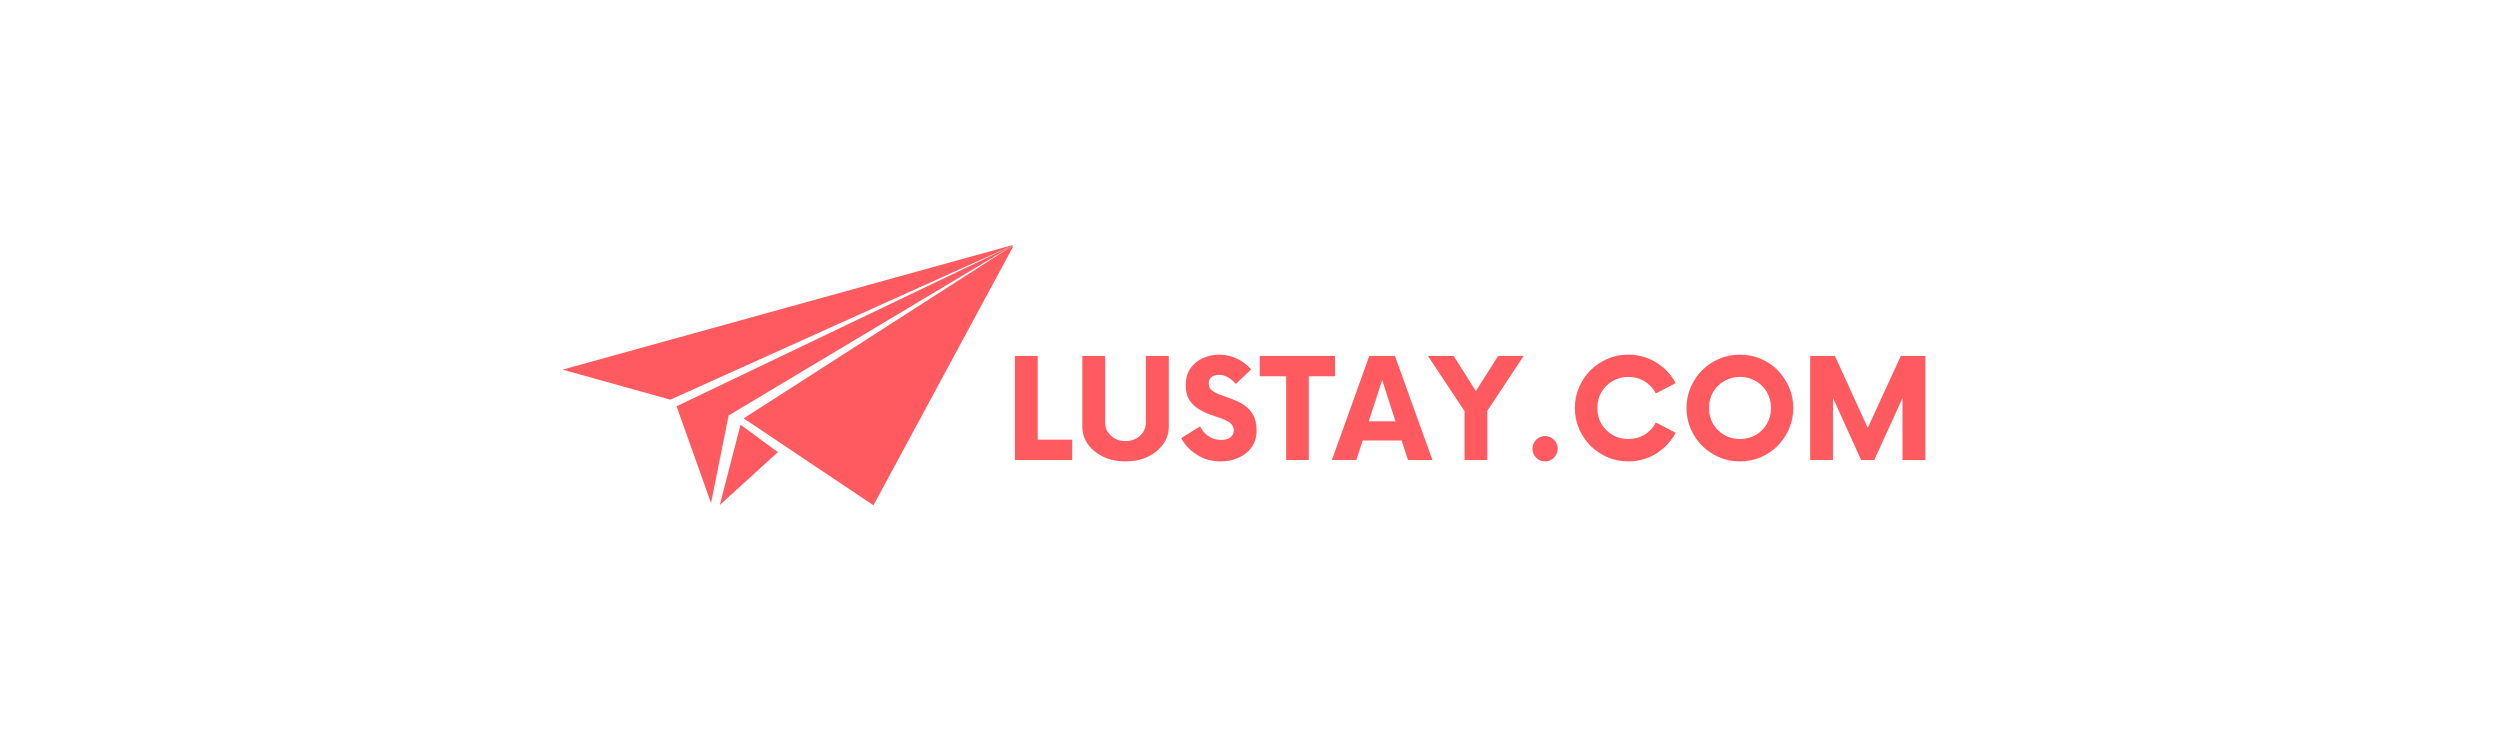 <svg xmlns="http://www.w3.org/2000/svg" xmlns:xlink="http://www.w3.org/1999/xlink" width="400" zoomAndPan="magnify" viewBox="0 0 300 90" height="120" preserveAspectRatio="xMidYMid meet" version="1.0"><defs><g/><clipPath id="d5e1e06a49"><path d="M 67.508 29.355 L 121.508 29.355 L 121.508 60.855 L 67.508 60.855 Z M 67.508 29.355 " clip-rule="nonzero"/></clipPath><clipPath id="9de893e648"><path d="M 86 50 L 94 50 L 94 60.855 L 86 60.855 Z M 86 50 " clip-rule="nonzero"/></clipPath><clipPath id="5d3d7f0ace"><rect x="0" width="113" y="0" height="21"/></clipPath></defs><g clip-path="url(#d5e1e06a49)"><path fill="#ff5a5f" d="M 67.508 44.355 L 121.703 29.355 L 104.812 60.633 L 89.238 50.207 L 121.621 29.406 L 87.434 49.855 L 85.324 60.367 L 81.188 48.754 L 121.617 29.402 L 80.441 47.961 Z M 67.508 44.355 " fill-opacity="1" fill-rule="evenodd"/></g><g clip-path="url(#9de893e648)"><path fill="#ff5a5f" d="M 86.375 60.602 L 93.344 54.258 L 88.863 50.961 Z M 86.375 60.602 " fill-opacity="1" fill-rule="evenodd"/></g><g transform="matrix(1, 0, 0, 1, 120, 40)"><g clip-path="url(#5d3d7f0ace)"><g fill="#ff5a5f" fill-opacity="1"><g transform="translate(0.553, 15.197)"><g><path d="M 3.969 -2.438 L 8.109 -2.438 L 8.109 0 L 1.234 0 L 1.234 -12.484 L 3.969 -12.484 Z M 3.969 -2.438 "/></g></g></g><g fill="#ff5a5f" fill-opacity="1"><g transform="translate(8.707, 15.197)"><g><path d="M 6.344 0.172 C 5.375 0.172 4.492 -0.008 3.703 -0.375 C 2.922 -0.75 2.301 -1.25 1.844 -1.875 C 1.395 -2.508 1.172 -3.219 1.172 -4 L 1.172 -12.484 L 3.906 -12.484 L 3.906 -4.516 C 3.906 -3.879 4.141 -3.344 4.609 -2.906 C 5.086 -2.477 5.664 -2.266 6.344 -2.266 C 7.039 -2.266 7.625 -2.477 8.094 -2.906 C 8.562 -3.344 8.797 -3.879 8.797 -4.516 L 8.797 -12.484 L 11.547 -12.484 L 11.547 -4 C 11.547 -3.219 11.316 -2.508 10.859 -1.875 C 10.398 -1.25 9.781 -0.75 9 -0.375 C 8.219 -0.008 7.332 0.172 6.344 0.172 Z M 6.344 0.172 "/></g></g></g><g fill="#ff5a5f" fill-opacity="1"><g transform="translate(21.416, 15.197)"><g><path d="M 5.078 0.172 C 3.984 0.172 3.02 -0.098 2.188 -0.641 C 1.352 -1.18 0.734 -1.844 0.328 -2.625 L 2.594 -4.031 C 2.832 -3.551 3.164 -3.16 3.594 -2.859 C 4.031 -2.555 4.531 -2.406 5.094 -2.406 C 5.582 -2.406 5.961 -2.508 6.234 -2.719 C 6.504 -2.926 6.641 -3.207 6.641 -3.562 C 6.641 -3.914 6.5 -4.203 6.219 -4.422 C 5.938 -4.648 5.578 -4.836 5.141 -4.984 C 4.711 -5.141 4.25 -5.301 3.75 -5.469 C 3.258 -5.645 2.797 -5.875 2.359 -6.156 C 1.922 -6.438 1.562 -6.797 1.281 -7.234 C 1.008 -7.68 0.875 -8.258 0.875 -8.969 C 0.875 -9.801 1.066 -10.484 1.453 -11.016 C 1.836 -11.555 2.336 -11.961 2.953 -12.234 C 3.578 -12.504 4.219 -12.641 4.875 -12.641 C 5.645 -12.641 6.363 -12.477 7.031 -12.156 C 7.695 -11.832 8.258 -11.406 8.719 -10.875 L 6.891 -9.125 C 6.578 -9.477 6.25 -9.75 5.906 -9.938 C 5.562 -10.125 5.207 -10.219 4.844 -10.219 C 4.508 -10.219 4.223 -10.133 3.984 -9.969 C 3.754 -9.801 3.641 -9.535 3.641 -9.172 C 3.641 -8.805 3.773 -8.52 4.047 -8.312 C 4.328 -8.113 4.688 -7.938 5.125 -7.781 C 5.562 -7.625 6.02 -7.457 6.5 -7.281 C 6.988 -7.102 7.453 -6.867 7.891 -6.578 C 8.328 -6.285 8.68 -5.898 8.953 -5.422 C 9.234 -4.941 9.375 -4.312 9.375 -3.531 C 9.375 -2.758 9.176 -2.094 8.781 -1.531 C 8.395 -0.977 7.875 -0.555 7.219 -0.266 C 6.562 0.023 5.848 0.172 5.078 0.172 Z M 5.078 0.172 "/></g></g></g><g fill="#ff5a5f" fill-opacity="1"><g transform="translate(31.276, 15.197)"><g><path d="M 8.922 -12.484 L 8.922 -10.047 L 5.781 -10.047 L 5.781 0 L 3.062 0 L 3.062 -10.047 L -0.109 -10.047 L -0.109 -12.484 Z M 8.922 -12.484 "/></g></g></g><g fill="#ff5a5f" fill-opacity="1"><g transform="translate(40.095, 15.197)"><g><path d="M 8.859 0 L 8.094 -2.344 L 3.438 -2.344 L 2.656 0 L -0.266 0 L 4.219 -12.484 L 7.297 -12.484 L 11.797 0 Z M 4.156 -4.641 L 7.359 -4.641 L 5.766 -9.594 Z M 4.156 -4.641 "/></g></g></g><g fill="#ff5a5f" fill-opacity="1"><g transform="translate(51.619, 15.197)"><g><path d="M 11.219 -12.484 L 6.859 -5.891 L 6.859 0 L 4.125 0 L 4.125 -5.859 L -0.266 -12.484 L 2.828 -12.484 L 5.484 -8.266 L 8.156 -12.484 Z M 11.219 -12.484 "/></g></g></g><g fill="#ff5a5f" fill-opacity="1"><g transform="translate(62.581, 15.197)"><g><path d="M 2.812 0.172 C 2.406 0.172 2.051 0.02 1.75 -0.281 C 1.457 -0.582 1.312 -0.941 1.312 -1.359 C 1.312 -1.766 1.457 -2.117 1.75 -2.422 C 2.051 -2.723 2.406 -2.875 2.812 -2.875 C 3.227 -2.875 3.586 -2.723 3.891 -2.422 C 4.191 -2.117 4.344 -1.766 4.344 -1.359 C 4.344 -0.941 4.191 -0.582 3.891 -0.281 C 3.586 0.02 3.227 0.172 2.812 0.172 Z M 2.812 0.172 "/></g></g></g><g fill="#ff5a5f" fill-opacity="1"><g transform="translate(68.218, 15.197)"><g><path d="M 7.172 0.172 C 6.285 0.172 5.457 0.004 4.688 -0.328 C 3.914 -0.66 3.234 -1.117 2.641 -1.703 C 2.055 -2.297 1.598 -2.977 1.266 -3.75 C 0.93 -4.52 0.766 -5.348 0.766 -6.234 C 0.766 -7.129 0.93 -7.957 1.266 -8.719 C 1.598 -9.488 2.055 -10.172 2.641 -10.766 C 3.234 -11.359 3.914 -11.816 4.688 -12.141 C 5.457 -12.473 6.285 -12.641 7.172 -12.641 C 8.41 -12.641 9.535 -12.32 10.547 -11.688 C 11.555 -11.062 12.328 -10.238 12.859 -9.219 L 10.484 -7.984 C 10.18 -8.578 9.738 -9.055 9.156 -9.422 C 8.57 -9.785 7.91 -9.969 7.172 -9.969 C 6.484 -9.969 5.859 -9.801 5.297 -9.469 C 4.734 -9.145 4.285 -8.703 3.953 -8.141 C 3.629 -7.578 3.469 -6.941 3.469 -6.234 C 3.469 -5.523 3.629 -4.891 3.953 -4.328 C 4.285 -3.773 4.734 -3.332 5.297 -3 C 5.859 -2.676 6.484 -2.516 7.172 -2.516 C 7.91 -2.516 8.57 -2.691 9.156 -3.047 C 9.738 -3.41 10.18 -3.895 10.484 -4.5 L 12.859 -3.266 C 12.328 -2.254 11.555 -1.426 10.547 -0.781 C 9.535 -0.145 8.41 0.172 7.172 0.172 Z M 7.172 0.172 "/></g></g></g><g fill="#ff5a5f" fill-opacity="1"><g transform="translate(81.614, 15.197)"><g><path d="M 7.172 0.172 C 6.285 0.172 5.457 0.004 4.688 -0.328 C 3.914 -0.66 3.234 -1.117 2.641 -1.703 C 2.055 -2.297 1.598 -2.977 1.266 -3.75 C 0.93 -4.52 0.766 -5.348 0.766 -6.234 C 0.766 -7.129 0.93 -7.957 1.266 -8.719 C 1.598 -9.488 2.055 -10.172 2.641 -10.766 C 3.234 -11.359 3.914 -11.816 4.688 -12.141 C 5.457 -12.473 6.285 -12.641 7.172 -12.641 C 8.055 -12.641 8.891 -12.473 9.672 -12.141 C 10.453 -11.816 11.129 -11.359 11.703 -10.766 C 12.285 -10.172 12.742 -9.488 13.078 -8.719 C 13.41 -7.957 13.578 -7.129 13.578 -6.234 C 13.578 -5.348 13.41 -4.52 13.078 -3.75 C 12.742 -2.977 12.285 -2.297 11.703 -1.703 C 11.129 -1.117 10.453 -0.66 9.672 -0.328 C 8.891 0.004 8.055 0.172 7.172 0.172 Z M 7.172 -2.516 C 7.879 -2.516 8.516 -2.676 9.078 -3 C 9.641 -3.332 10.082 -3.773 10.406 -4.328 C 10.738 -4.891 10.906 -5.523 10.906 -6.234 C 10.906 -6.941 10.738 -7.578 10.406 -8.141 C 10.082 -8.703 9.641 -9.145 9.078 -9.469 C 8.516 -9.801 7.879 -9.969 7.172 -9.969 C 6.484 -9.969 5.859 -9.801 5.297 -9.469 C 4.734 -9.145 4.285 -8.703 3.953 -8.141 C 3.629 -7.578 3.469 -6.941 3.469 -6.234 C 3.469 -5.523 3.629 -4.891 3.953 -4.328 C 4.285 -3.773 4.734 -3.332 5.297 -3 C 5.859 -2.676 6.484 -2.516 7.172 -2.516 Z M 7.172 -2.516 "/></g></g></g><g fill="#ff5a5f" fill-opacity="1"><g transform="translate(95.987, 15.197)"><g><path d="M 12.109 -12.484 L 15.062 -12.484 L 15.062 0 L 12.312 0 L 12.312 -7.422 L 8.922 0 L 7.344 0 L 3.969 -7.453 L 3.969 0 L 1.234 0 L 1.234 -12.484 L 4.203 -12.484 L 8.141 -3.844 Z M 12.109 -12.484 "/></g></g></g></g></g></svg>